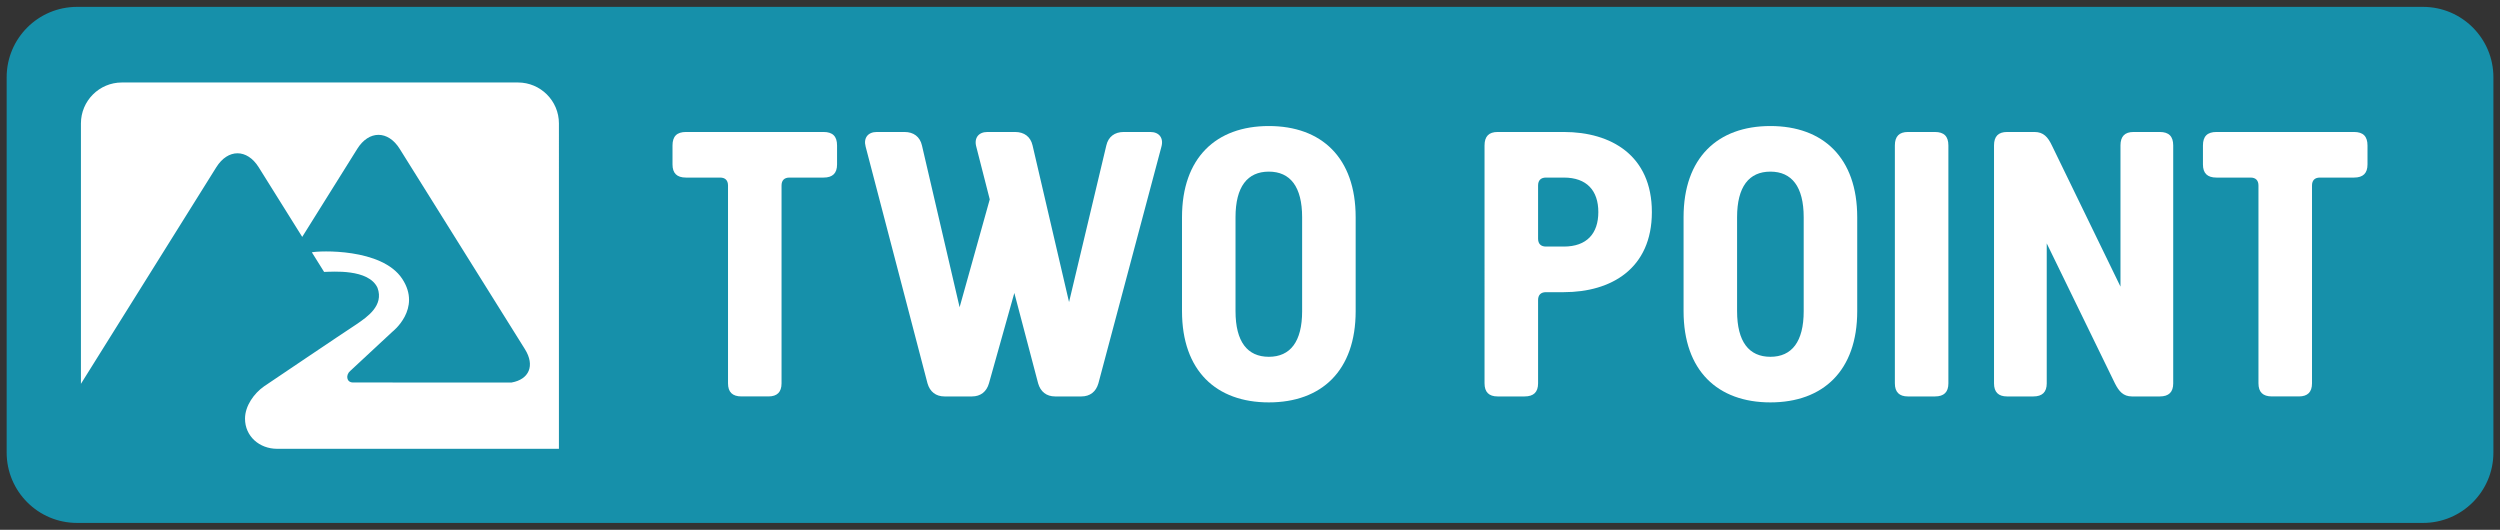 <?xml version="1.0" encoding="utf-8"?>
<!-- Generator: Adobe Illustrator 16.0.0, SVG Export Plug-In . SVG Version: 6.00 Build 0)  -->
<!DOCTYPE svg PUBLIC "-//W3C//DTD SVG 1.1//EN" "http://www.w3.org/Graphics/SVG/1.1/DTD/svg11.dtd">
<svg version="1.1" id="Layer_1" xmlns="http://www.w3.org/2000/svg" xmlns:xlink="http://www.w3.org/1999/xlink" x="0px" y="0px"
	 width="302px" height="64px" viewBox="0 0 302 64" enable-background="new 0 0 302 64" xml:space="preserve">
<rect x="0" y="0" width="302" height="64" fill="#333333" stroke="none"/>
<g>
	<defs>
		<rect id="SVGID_1_" x="-20.783" y="-19.88" width="342.993" height="102.047"/>
	</defs>
	<clipPath id="SVGID_2_">
		<use xlink:href="#SVGID_1_"  overflow="visible"/>
	</clipPath>
	<path clip-path="url(#SVGID_2_)" fill="#1690AA" d="M0.804,54.665V9.334c0-4.696,3.807-8.503,8.504-8.503H292.7
		c4.697,0,8.504,3.807,8.504,8.503v45.331c0,4.696-3.807,8.504-8.504,8.504H9.308C4.61,63.169,0.804,59.361,0.804,54.665"/>
	<path clip-path="url(#SVGID_2_)" fill="#FFFFFF" d="M101.116,17.571v2.299c0,1.054-0.527,1.581-1.629,1.581h-4.119
		c-0.623,0-0.958,0.335-0.958,0.958v23.899c0,1.055-0.526,1.581-1.581,1.581h-3.256c-1.102,0-1.629-0.526-1.629-1.581V22.409
		c0-0.623-0.335-0.958-0.958-0.958h-4.119c-1.102,0-1.628-0.527-1.628-1.581v-2.299c0-1.102,0.526-1.628,1.628-1.628h16.62
		C100.589,15.943,101.116,16.469,101.116,17.571"/>
	<path clip-path="url(#SVGID_2_)" fill="#FFFFFF" d="M133.644,17.571c0.239-1.053,1.005-1.628,2.107-1.628h3.209
		c1.054,0,1.628,0.718,1.341,1.772l-7.615,28.594c-0.288,1.007-1.006,1.581-2.06,1.581h-3.162c-1.053,0-1.771-0.574-2.058-1.581
		l-2.874-10.921l-3.066,10.921c-0.287,1.007-1.006,1.581-2.06,1.581h-3.305c-1.053,0-1.771-0.574-2.059-1.581l-7.472-28.594
		c-0.287-1.054,0.287-1.772,1.342-1.772h3.352c1.102,0,1.868,0.575,2.108,1.628l4.549,19.543l3.641-13.029l-1.628-6.37
		c-0.288-1.054,0.287-1.772,1.341-1.772h3.352c1.101,0,1.868,0.575,2.108,1.628l4.406,18.919L133.644,17.571z"/>
	<path clip-path="url(#SVGID_2_)" fill="#FFFFFF" d="M163.764,37.593c0,7.185-4.118,11.016-10.489,11.016
		c-6.37,0-10.489-3.831-10.489-11.016V26.241c0-7.185,4.119-11.016,10.489-11.016c6.371,0,10.489,3.831,10.489,11.016V37.593z
		 M149.251,37.593c0,3.688,1.437,5.508,4.023,5.508c2.587,0,4.023-1.82,4.023-5.508V26.241c0-3.688-1.437-5.508-4.023-5.508
		c-2.586,0-4.023,1.82-4.023,5.508V37.593z"/>
	<path clip-path="url(#SVGID_2_)" fill="#FFFFFF" d="M186.757,35.294c-0.622,0-0.957,0.335-0.957,0.957v10.058
		c0,1.055-0.528,1.581-1.629,1.581h-3.259c-1.054,0-1.58-0.526-1.58-1.581V17.571c0-1.101,0.526-1.628,1.58-1.628h8
		c5.7,0,10.634,2.826,10.634,9.675c0,6.849-4.934,9.676-10.634,9.676H186.757z M188.912,21.451h-2.155
		c-0.622,0-0.957,0.335-0.957,0.958v6.418c0,0.623,0.335,0.958,0.957,0.958h2.155c2.778,0,4.166-1.58,4.166-4.167
		C193.078,23.032,191.69,21.451,188.912,21.451"/>
	<path clip-path="url(#SVGID_2_)" fill="#FFFFFF" d="M224.353,37.593c0,7.185-4.119,11.016-10.489,11.016
		s-10.489-3.831-10.489-11.016V26.241c0-7.185,4.119-11.016,10.489-11.016s10.489,3.831,10.489,11.016V37.593z M209.84,37.593
		c0,3.688,1.438,5.508,4.023,5.508s4.023-1.82,4.023-5.508V26.241c0-3.688-1.438-5.508-4.023-5.508s-4.023,1.82-4.023,5.508V37.593z
		"/>
	<path clip-path="url(#SVGID_2_)" fill="#FFFFFF" d="M235.365,46.31c0,1.054-0.525,1.581-1.629,1.581h-3.256
		c-1.053,0-1.58-0.527-1.58-1.581V17.571c0-1.102,0.527-1.628,1.58-1.628h3.256c1.104,0,1.629,0.526,1.629,1.628V46.31z"/>
	<path clip-path="url(#SVGID_2_)" fill="#FFFFFF" d="M262.525,46.31c0,1.054-0.525,1.581-1.629,1.581h-3.352
		c-1.053,0-1.581-0.623-2.062-1.581l-8.236-16.908V46.31c0,1.054-0.528,1.581-1.628,1.581h-3.161c-1.055,0-1.58-0.527-1.58-1.581
		V17.571c0-1.102,0.525-1.628,1.58-1.628h3.304c1.101,0,1.628,0.622,2.108,1.628l8.285,17.051V17.571
		c0-1.102,0.526-1.628,1.58-1.628h3.161c1.104,0,1.629,0.526,1.629,1.628V46.31z"/>
	<path clip-path="url(#SVGID_2_)" fill="#FFFFFF" d="M285.994,17.571v2.299c0,1.054-0.527,1.581-1.629,1.581h-4.119
		c-0.622,0-0.956,0.335-0.956,0.958v23.899c0,1.055-0.528,1.581-1.581,1.581h-3.258c-1.103,0-1.629-0.526-1.629-1.581V22.409
		c0-0.623-0.336-0.958-0.957-0.958h-4.12c-1.103,0-1.629-0.527-1.629-1.581v-2.299c0-1.102,0.526-1.628,1.629-1.628h16.62
		C285.467,15.943,285.994,16.469,285.994,17.571"/>
	<path clip-path="url(#SVGID_2_)" fill="#FFFFFF" d="M62.569,9.964H14.725c-2.734,0-4.949,2.216-4.949,4.949v31.454l16.35-26.158
		c1.41-2.256,3.717-2.256,5.127,0l5.256,8.409l6.648-10.636c1.411-2.256,3.717-2.256,5.127,0l15.13,24.205
		c1.238,1.981,0.497,3.646-1.613,4.021c-6.896,0.003-18.785,0.005-19.165-0.002c-0.812-0.015-0.888-0.936-0.321-1.403l5.079-4.722
		c0,0,3.593-2.765,1.193-6.403c-2.462-3.729-10.069-3.394-10.914-3.197l1.48,2.368c0.975-0.02,5.381-0.407,6.451,1.921
		c0.798,2.156-1.276,3.535-2.511,4.384c-1.566,1.019-11.211,7.528-11.211,7.528c-1.17,0.822-2.284,2.328-2.284,3.896
		c0,2.135,1.746,3.638,3.88,3.638h17.619h16.361h0.06V14.913C67.518,12.18,65.302,9.964,62.569,9.964"/>
</g>
</svg>

